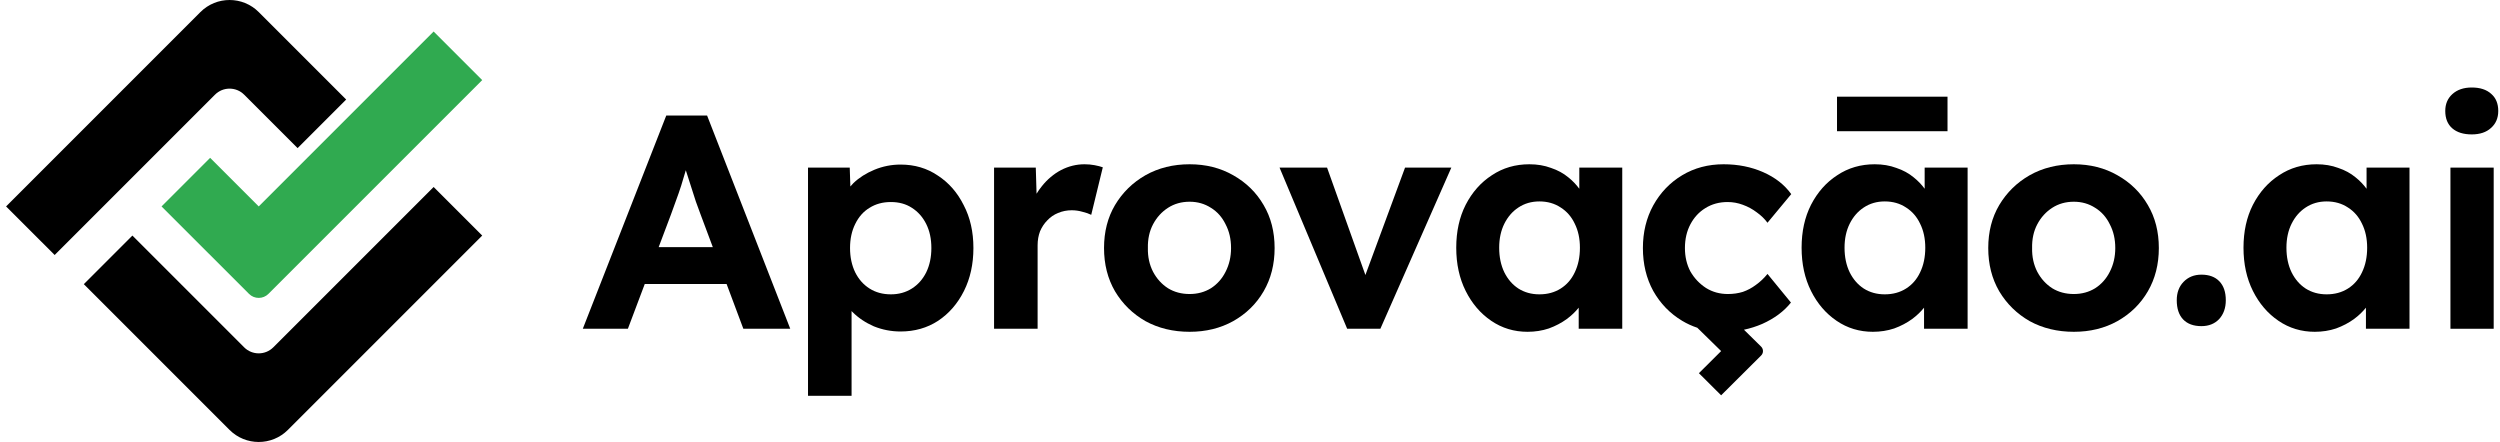 <svg width="181" height="32" viewBox="0 0 181 32" fill="none" xmlns="http://www.w3.org/2000/svg" class="max-sm:hidden"><path d="M34.913 5.799L19.435 21.276C19.047 21.665 18.416 21.665 18.028 21.276L11.696 14.945L15.214 11.427L18.732 14.945L31.395 2.281L34.913 5.799Z" fill="#30aa50"></path><path d="M34.912 17.055L20.842 31.126C19.676 32.291 17.786 32.291 16.621 31.126L6.068 20.573L9.585 17.055L17.676 25.146C18.259 25.729 19.204 25.729 19.787 25.146L31.395 13.538L34.912 17.055Z" fill="#000"></path><path d="M14.51 0.874C15.676 -0.291 17.566 -0.291 18.732 0.874L25.063 7.206L21.546 10.724L17.676 6.854C17.093 6.271 16.148 6.271 15.566 6.854L3.958 18.462L0.44 14.945L14.51 0.874Z" fill="#000"></path><path fill-rule="evenodd" clip-rule="evenodd" d="M65.204 11.915C66.219 11.915 67.115 12.179 67.895 12.709C68.689 13.223 69.313 13.936 69.769 14.848C70.24 15.745 70.475 16.781 70.475 17.958C70.475 19.119 70.247 20.155 69.791 21.067C69.335 21.979 68.71 22.699 67.916 23.228C67.123 23.743 66.219 24 65.204 24C64.528 24 63.881 23.875 63.263 23.625C62.66 23.361 62.146 23.015 61.719 22.589C61.697 22.566 61.675 22.542 61.654 22.519V28.654H58.5V12.135H61.521L61.566 13.502C61.634 13.42 61.706 13.339 61.786 13.26C62.197 12.863 62.704 12.54 63.307 12.29C63.91 12.04 64.543 11.915 65.204 11.915ZM64.499 14.627C63.91 14.627 63.396 14.767 62.955 15.046C62.514 15.311 62.168 15.701 61.918 16.215C61.668 16.715 61.543 17.296 61.543 17.958C61.543 18.619 61.668 19.207 61.918 19.722C62.168 20.221 62.514 20.611 62.955 20.89C63.396 21.17 63.91 21.31 64.499 21.31C65.072 21.31 65.579 21.17 66.02 20.89C66.461 20.611 66.807 20.221 67.057 19.722C67.307 19.207 67.431 18.619 67.431 17.958C67.431 17.296 67.307 16.715 67.057 16.215C66.807 15.715 66.461 15.326 66.02 15.046C65.594 14.767 65.087 14.627 64.499 14.627Z" fill="#000"></path><path d="M124.79 11.893C125.834 11.893 126.79 12.084 127.657 12.466C128.524 12.848 129.201 13.378 129.686 14.054L127.966 16.127C127.76 15.848 127.503 15.598 127.194 15.377C126.885 15.142 126.547 14.958 126.179 14.826C125.827 14.694 125.459 14.627 125.077 14.627C124.474 14.627 123.937 14.774 123.467 15.068C123.011 15.348 122.651 15.737 122.386 16.237C122.121 16.737 121.989 17.311 121.989 17.958C121.989 18.59 122.121 19.156 122.386 19.656C122.665 20.141 123.04 20.538 123.511 20.847C123.981 21.141 124.511 21.287 125.099 21.287C125.481 21.287 125.841 21.236 126.179 21.133C126.518 21.016 126.834 20.847 127.128 20.626C127.437 20.406 127.716 20.141 127.966 19.832L129.664 21.905C129.164 22.537 128.473 23.052 127.591 23.449C127.16 23.635 126.717 23.776 126.262 23.872L127.507 25.097C127.684 25.274 127.684 25.561 127.507 25.738L124.61 28.621L123.001 27.019L124.61 25.418L122.885 23.729C122.502 23.602 122.137 23.436 121.791 23.228C120.908 22.699 120.21 21.979 119.696 21.067C119.196 20.155 118.946 19.119 118.946 17.958C118.946 16.811 119.196 15.781 119.696 14.87C120.21 13.944 120.908 13.216 121.791 12.687C122.673 12.157 123.673 11.893 124.79 11.893Z" fill="#000"></path><path fill-rule="evenodd" clip-rule="evenodd" d="M86.129 11.893C87.305 11.893 88.356 12.157 89.283 12.687C90.224 13.216 90.959 13.936 91.488 14.848C92.017 15.745 92.282 16.781 92.282 17.958C92.282 19.134 92.017 20.177 91.488 21.089C90.959 22 90.224 22.721 89.283 23.25C88.356 23.765 87.305 24.022 86.129 24.022C84.938 24.022 83.872 23.765 82.931 23.25C82.005 22.721 81.27 22 80.726 21.089C80.196 20.177 79.932 19.134 79.932 17.958C79.932 16.781 80.196 15.745 80.726 14.848C81.27 13.936 82.005 13.216 82.931 12.687C83.872 12.157 84.938 11.893 86.129 11.893ZM86.129 14.605C85.541 14.605 85.019 14.752 84.563 15.046C84.107 15.34 83.747 15.737 83.482 16.237C83.218 16.737 83.093 17.311 83.107 17.958C83.093 18.59 83.218 19.163 83.482 19.678C83.747 20.177 84.107 20.575 84.563 20.869C85.019 21.148 85.541 21.287 86.129 21.287C86.702 21.287 87.217 21.148 87.672 20.869C88.128 20.575 88.481 20.177 88.731 19.678C88.996 19.163 89.128 18.59 89.128 17.958C89.128 17.311 88.996 16.737 88.731 16.237C88.481 15.723 88.128 15.326 87.672 15.046C87.217 14.752 86.702 14.605 86.129 14.605Z" fill="#000"></path><path fill-rule="evenodd" clip-rule="evenodd" d="M110.725 11.893C111.298 11.893 111.82 11.981 112.291 12.157C112.776 12.319 113.195 12.547 113.548 12.841C113.853 13.085 114.117 13.361 114.342 13.666V12.135H117.451V23.802H114.298V22.276C114.058 22.575 113.771 22.849 113.438 23.096C113.055 23.375 112.622 23.603 112.136 23.78C111.651 23.942 111.137 24.022 110.593 24.022C109.622 24.022 108.747 23.758 107.968 23.228C107.189 22.699 106.572 21.979 106.116 21.067C105.66 20.155 105.432 19.111 105.432 17.935C105.432 16.759 105.66 15.723 106.116 14.826C106.586 13.914 107.218 13.201 108.012 12.687C108.806 12.157 109.71 11.893 110.725 11.893ZM111.453 14.583C110.879 14.583 110.372 14.73 109.931 15.024C109.504 15.304 109.166 15.694 108.916 16.193C108.667 16.693 108.541 17.274 108.541 17.935C108.541 18.611 108.667 19.207 108.916 19.722C109.166 20.221 109.504 20.611 109.931 20.89C110.372 21.17 110.879 21.31 111.453 21.31C112.041 21.31 112.555 21.17 112.996 20.89C113.437 20.611 113.776 20.221 114.011 19.722C114.261 19.207 114.386 18.611 114.386 17.935C114.386 17.274 114.261 16.693 114.011 16.193C113.776 15.693 113.437 15.304 112.996 15.024C112.555 14.73 112.041 14.583 111.453 14.583Z" fill="#000"></path><path fill-rule="evenodd" clip-rule="evenodd" d="M135.728 11.893C136.302 11.893 136.824 11.981 137.294 12.157C137.779 12.319 138.199 12.547 138.551 12.841C138.857 13.085 139.121 13.36 139.345 13.665V12.135H142.455V23.802H139.301V22.276C139.061 22.575 138.775 22.849 138.441 23.096C138.059 23.375 137.625 23.603 137.14 23.78C136.655 23.942 136.14 24.022 135.596 24.022C134.626 24.022 133.751 23.758 132.972 23.228C132.193 22.699 131.575 21.979 131.119 21.067C130.664 20.155 130.436 19.111 130.436 17.935C130.436 16.759 130.664 15.723 131.119 14.826C131.59 13.914 132.222 13.201 133.016 12.687C133.81 12.157 134.714 11.893 135.728 11.893ZM136.456 14.583C135.883 14.583 135.376 14.73 134.935 15.024C134.508 15.304 134.17 15.694 133.92 16.193C133.67 16.693 133.545 17.274 133.545 17.935C133.545 18.611 133.67 19.207 133.92 19.722C134.17 20.221 134.508 20.611 134.935 20.89C135.376 21.17 135.883 21.31 136.456 21.31C137.045 21.31 137.559 21.17 138 20.89C138.441 20.611 138.78 20.221 139.015 19.722C139.265 19.207 139.39 18.611 139.39 17.935C139.39 17.274 139.265 16.693 139.015 16.193C138.78 15.694 138.441 15.304 138 15.024C137.559 14.73 137.045 14.583 136.456 14.583Z" fill="#000"></path><path fill-rule="evenodd" clip-rule="evenodd" d="M150.146 11.893C151.323 11.893 152.374 12.157 153.3 12.687C154.241 13.216 154.977 13.936 155.506 14.848C156.035 15.745 156.3 16.781 156.3 17.958C156.3 19.134 156.035 20.177 155.506 21.089C154.977 22 154.241 22.721 153.3 23.25C152.374 23.765 151.323 24.022 150.146 24.022C148.956 24.022 147.89 23.765 146.949 23.25C146.023 22.721 145.288 22 144.744 21.089C144.214 20.177 143.949 19.134 143.949 17.958C143.949 16.781 144.214 15.745 144.744 14.848C145.288 13.936 146.023 13.216 146.949 12.687C147.89 12.157 148.956 11.893 150.146 11.893ZM150.146 14.605C149.558 14.605 149.036 14.752 148.581 15.046C148.125 15.34 147.765 15.737 147.5 16.237C147.236 16.737 147.111 17.311 147.125 17.958C147.111 18.59 147.236 19.163 147.5 19.678C147.765 20.177 148.125 20.575 148.581 20.869C149.036 21.148 149.558 21.287 150.146 21.287C150.72 21.287 151.235 21.148 151.69 20.869C152.146 20.575 152.499 20.177 152.749 19.678C153.014 19.163 153.146 18.59 153.146 17.958C153.146 17.311 153.014 16.737 152.749 16.237C152.499 15.723 152.146 15.326 151.69 15.046C151.235 14.752 150.72 14.605 150.146 14.605Z" fill="#000"></path><path fill-rule="evenodd" clip-rule="evenodd" d="M167.722 11.893C168.295 11.893 168.817 11.981 169.287 12.157C169.773 12.319 170.192 12.547 170.545 12.841C170.85 13.085 171.114 13.361 171.339 13.666V12.135H174.448V23.802H171.294V22.276C171.054 22.575 170.768 22.849 170.434 23.096C170.052 23.375 169.618 23.603 169.133 23.78C168.648 23.942 168.133 24.022 167.589 24.022C166.619 24.022 165.744 23.758 164.965 23.228C164.186 22.699 163.568 21.979 163.112 21.067C162.656 20.155 162.429 19.111 162.429 17.935C162.429 16.759 162.656 15.723 163.112 14.826C163.583 13.914 164.215 13.201 165.009 12.687C165.803 12.157 166.707 11.893 167.722 11.893ZM168.449 14.583C167.876 14.583 167.369 14.73 166.928 15.024C166.501 15.304 166.163 15.693 165.913 16.193C165.663 16.693 165.538 17.274 165.538 17.935C165.538 18.611 165.663 19.207 165.913 19.722C166.163 20.221 166.501 20.611 166.928 20.89C167.369 21.17 167.876 21.31 168.449 21.31C169.037 21.31 169.552 21.17 169.993 20.89C170.434 20.611 170.772 20.221 171.007 19.722C171.257 19.207 171.382 18.611 171.382 17.935C171.382 17.274 171.257 16.693 171.007 16.193C170.772 15.693 170.434 15.304 169.993 15.024C169.552 14.73 169.037 14.583 168.449 14.583Z" fill="#000"></path><path fill-rule="evenodd" clip-rule="evenodd" d="M57.214 23.802H53.818L52.605 20.56H46.681L45.459 23.802H42.195L48.238 8.364H51.193L57.214 23.802ZM49.65 12.334C49.547 12.686 49.436 13.054 49.319 13.437C49.201 13.804 49.076 14.164 48.944 14.517C48.812 14.87 48.687 15.215 48.569 15.553L47.688 17.891H51.607L50.708 15.487C50.62 15.252 50.51 14.95 50.377 14.583C50.26 14.216 50.135 13.826 50.002 13.414C49.879 13.032 49.762 12.668 49.652 12.324C49.651 12.327 49.651 12.33 49.65 12.334Z" fill="#000"></path><path d="M78.52 11.893C78.77 11.893 79.012 11.915 79.248 11.959C79.483 12.003 79.681 12.054 79.843 12.113L79.005 15.553C78.829 15.465 78.615 15.392 78.365 15.333C78.115 15.26 77.858 15.223 77.593 15.223C77.241 15.223 76.91 15.289 76.601 15.421C76.307 15.539 76.05 15.715 75.829 15.95C75.609 16.171 75.432 16.436 75.3 16.744C75.182 17.053 75.123 17.392 75.123 17.759V23.802H71.97V12.135H74.991L75.047 14.027C75.161 13.838 75.289 13.655 75.432 13.48C75.829 12.981 76.292 12.591 76.822 12.312C77.365 12.032 77.932 11.893 78.52 11.893Z" fill="#000"></path><path d="M98.855 19.911L101.725 12.135H105.077L99.939 23.802H97.535L92.639 12.135H96.079L98.855 19.911Z" fill="#000"></path><path d="M180.543 23.802H177.412V12.135H180.543V23.802Z" fill="#000"></path><path d="M159.384 19.885C159.942 19.885 160.376 20.046 160.685 20.37C160.994 20.693 161.148 21.149 161.148 21.737C161.148 22.296 160.986 22.752 160.663 23.105C160.339 23.443 159.913 23.612 159.384 23.612C158.81 23.612 158.369 23.45 158.06 23.127C157.752 22.803 157.597 22.34 157.597 21.737C157.597 21.193 157.759 20.752 158.082 20.414C158.42 20.061 158.854 19.885 159.384 19.885Z" fill="#000"></path><path d="M178.955 6.335C179.558 6.335 180.029 6.489 180.367 6.798C180.705 7.092 180.874 7.504 180.874 8.033C180.874 8.548 180.697 8.959 180.344 9.268C180.006 9.577 179.543 9.731 178.955 9.731C178.352 9.731 177.882 9.584 177.544 9.29C177.206 8.996 177.037 8.577 177.037 8.033C177.037 7.533 177.206 7.129 177.544 6.82C177.897 6.497 178.367 6.335 178.955 6.335Z" fill="#000"></path><rect x="133" y="7" width="8" height="2.5" fill="#000"></rect></svg>